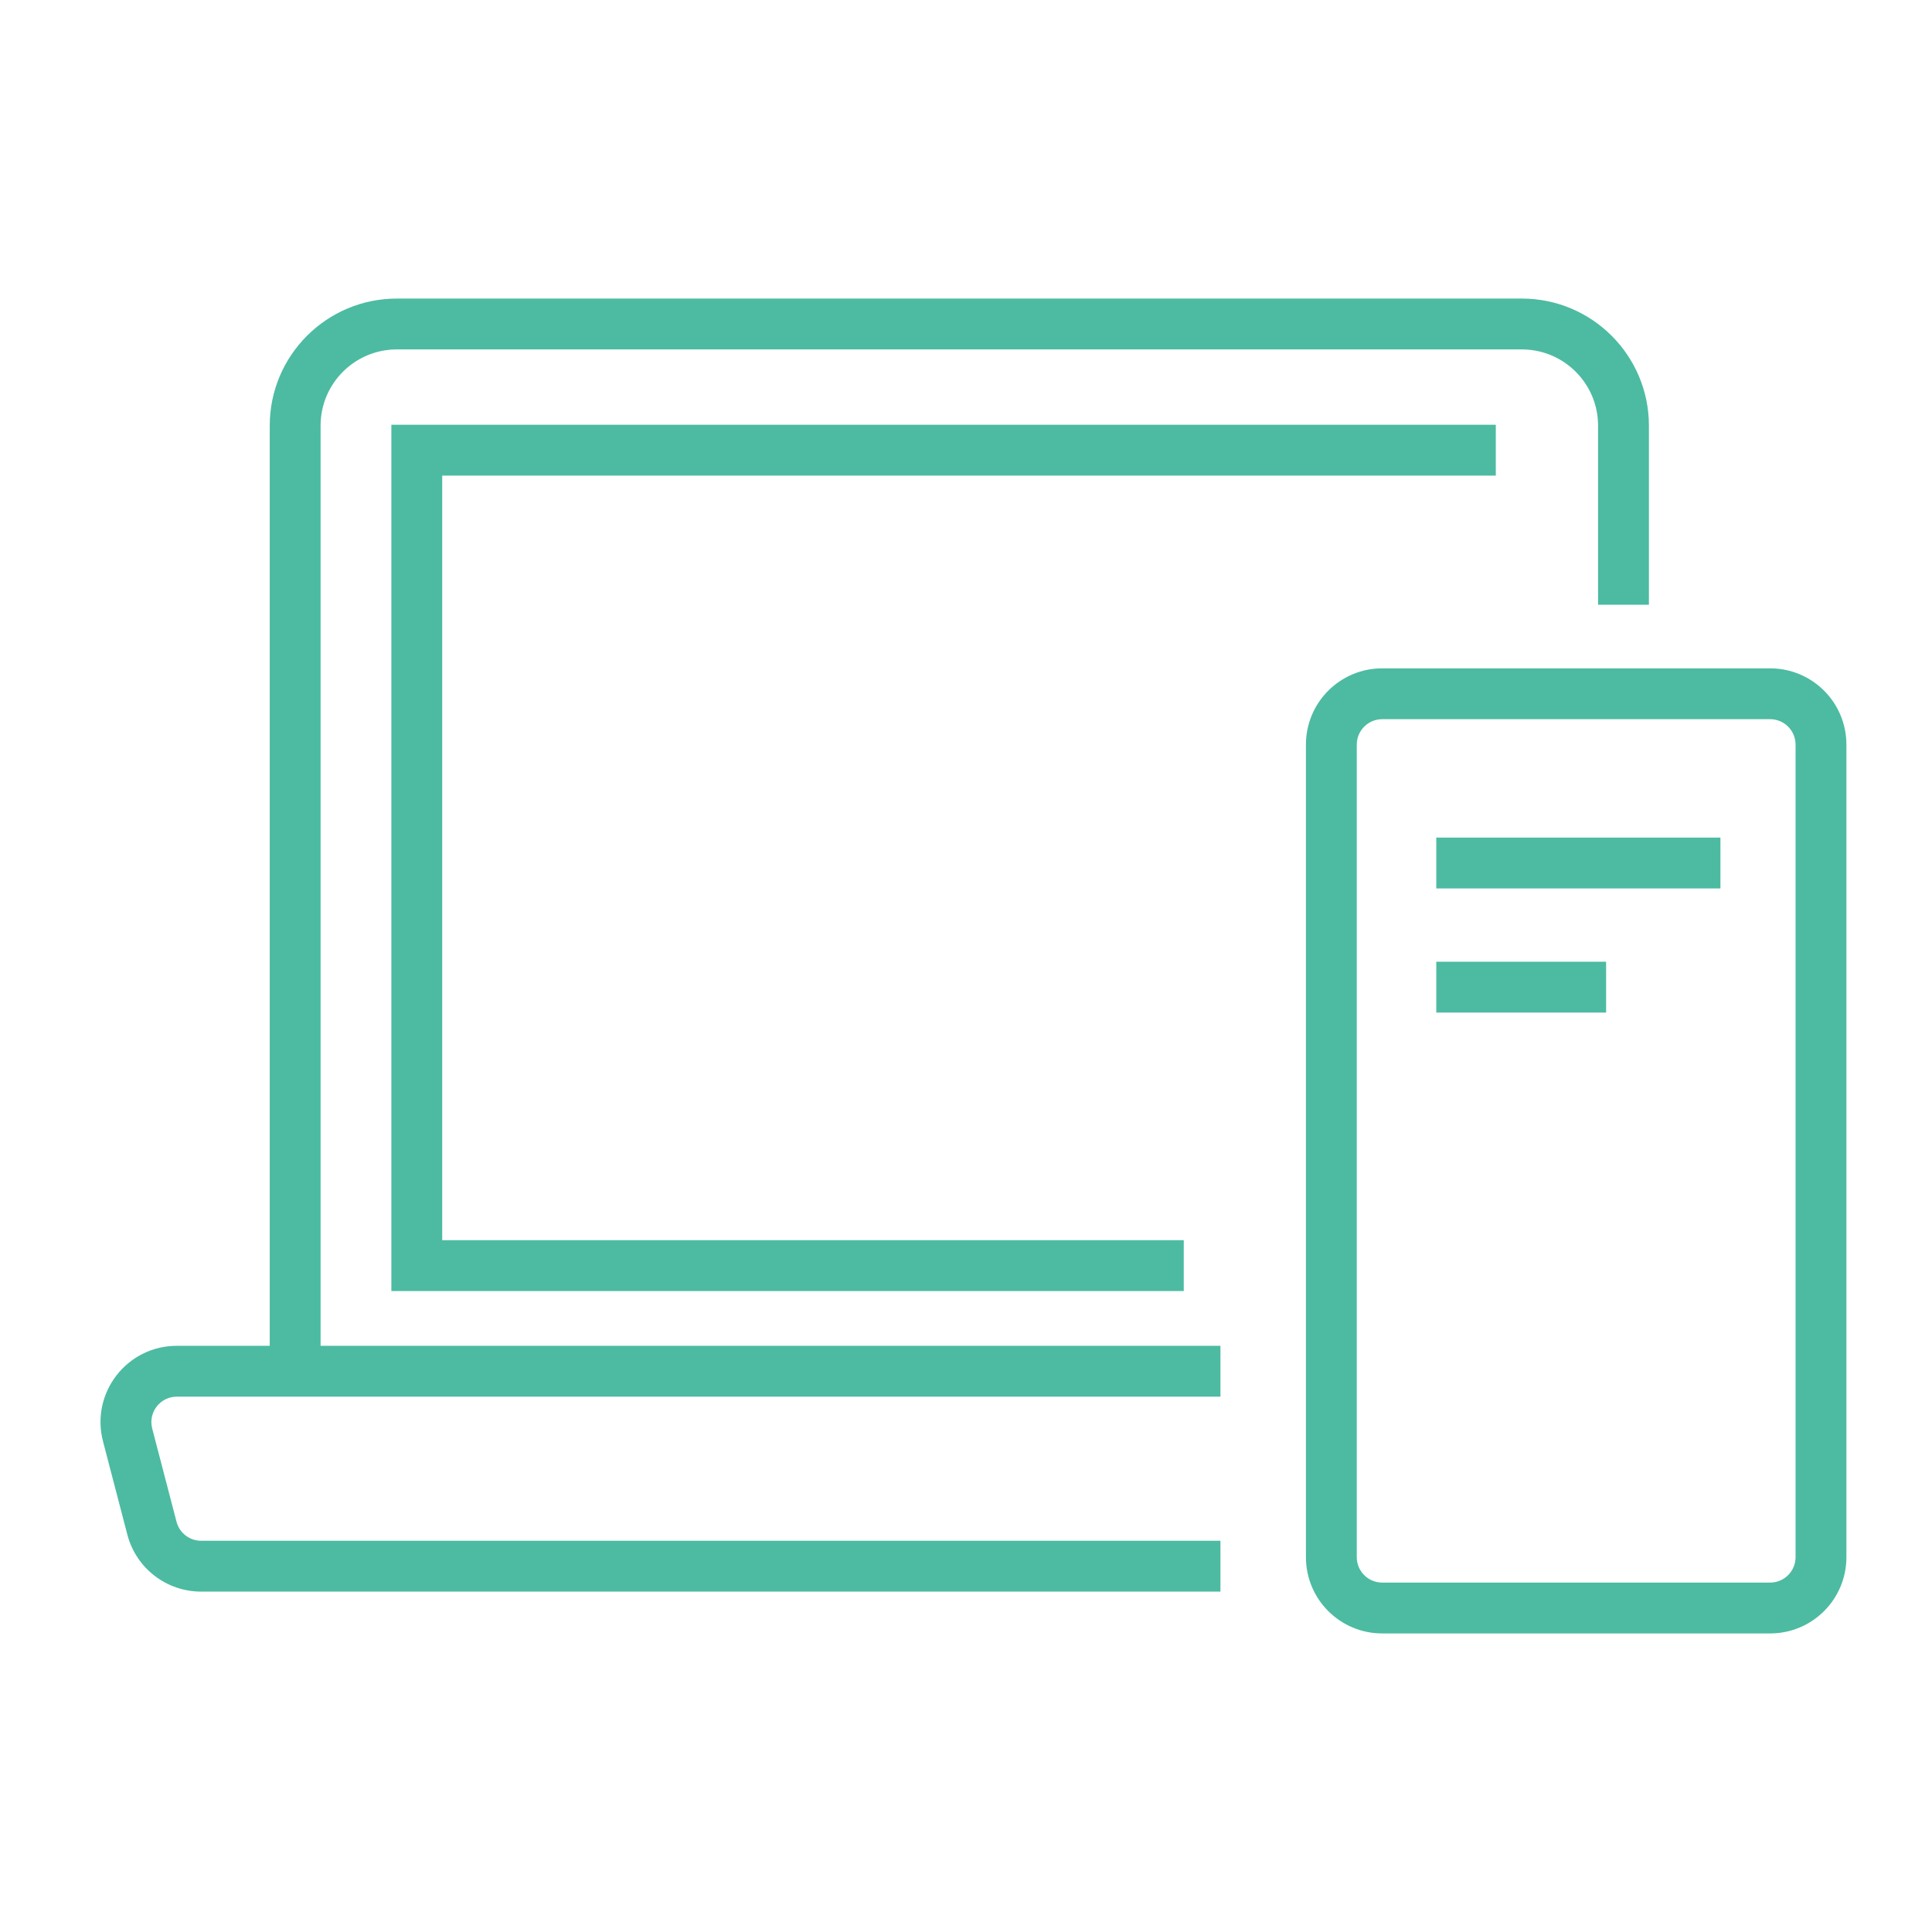 <svg width="76" height="76" viewBox="0 0 76 76" fill="none" xmlns="http://www.w3.org/2000/svg">
<path fill-rule="evenodd" clip-rule="evenodd" d="M10.611 16.745C10.611 13.984 12.85 11.745 15.611 11.745H59.864C62.625 11.745 64.864 13.984 64.864 16.745V23.79H62.864V16.745C62.864 15.088 61.521 13.745 59.864 13.745H15.611C13.954 13.745 12.611 15.088 12.611 16.745V53.942H10.611V16.745Z" fill="#4CBBA1"/>
<path fill-rule="evenodd" clip-rule="evenodd" d="M15.395 50.786L15.395 16.709H58.841V18.709H17.395V48.786H46.566V50.786H15.395Z" fill="#4CBBA1"/>
<path fill-rule="evenodd" clip-rule="evenodd" d="M51.372 29.291C51.372 27.634 52.715 26.291 54.372 26.291H69.633C71.29 26.291 72.633 27.634 72.633 29.291V61.255C72.633 62.912 71.29 64.255 69.633 64.255H54.372C52.715 64.255 51.372 62.912 51.372 61.255V29.291ZM54.372 28.291C53.82 28.291 53.372 28.739 53.372 29.291V61.255C53.372 61.807 53.82 62.255 54.372 62.255H69.633C70.185 62.255 70.633 61.807 70.633 61.255V29.291C70.633 28.739 70.185 28.291 69.633 28.291H54.372Z" fill="#4CBBA1"/>
<path fill-rule="evenodd" clip-rule="evenodd" d="M4.052 56.699C3.556 54.798 4.99 52.941 6.955 52.941H48.009V54.941H6.955C6.3 54.941 5.822 55.56 5.987 56.194L6.944 59.862C7.059 60.303 7.456 60.61 7.912 60.61H48.009V62.61H7.912C6.546 62.61 5.353 61.688 5.009 60.367L4.052 56.699Z" fill="#4CBBA1"/>
<path fill-rule="evenodd" clip-rule="evenodd" d="M67.677 34.949H56.5V32.949H67.677V34.949Z" fill="#4CBBA1"/>
<path fill-rule="evenodd" clip-rule="evenodd" d="M63.18 39.832H56.5V37.832H63.18V39.832Z" fill="#4CBBA1"/>
</svg>
